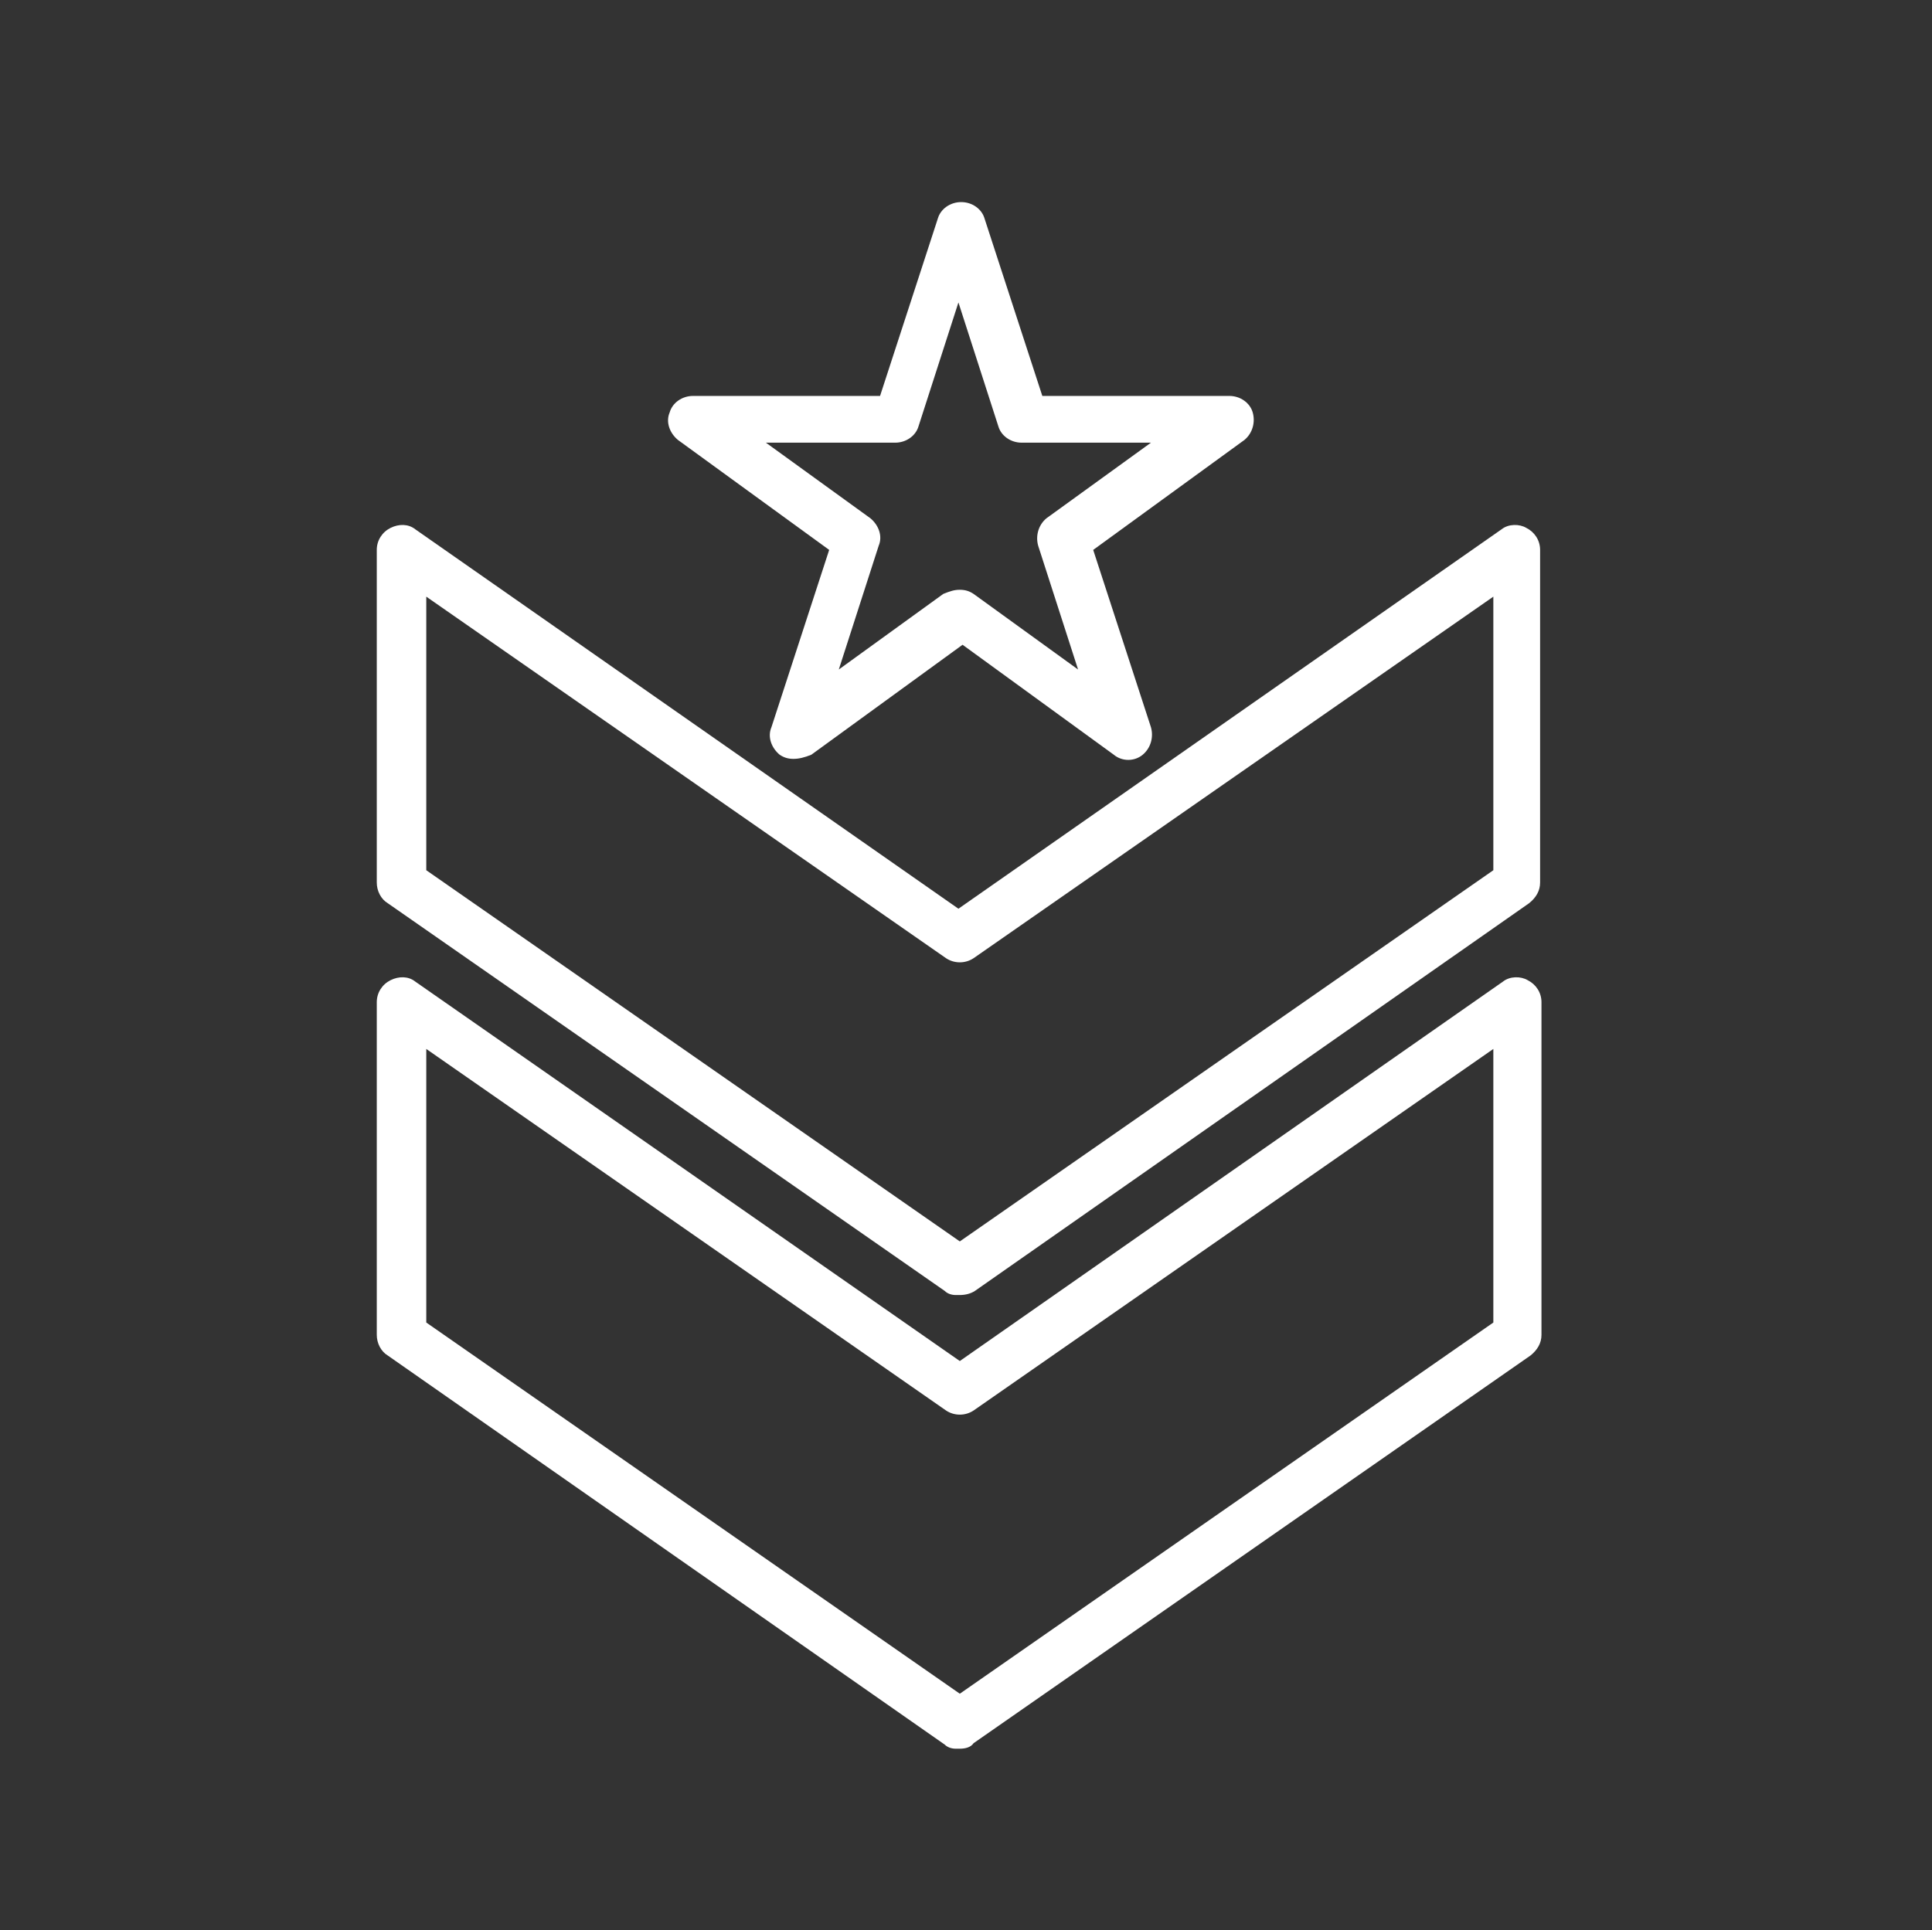 <?xml version="1.0" encoding="utf-8"?>
<!-- Generator: Adobe Illustrator 25.2.1, SVG Export Plug-In . SVG Version: 6.00 Build 0)  -->
<svg version="1.1" id="Layer_1" xmlns="http://www.w3.org/2000/svg" xmlns:xlink="http://www.w3.org/1999/xlink" x="0px" y="0px"
	 viewBox="0 0 140.5 140.4" style="enable-background:new 0 0 140.5 140.4;" xml:space="preserve">
<rect x="0" y="0" width="140.5" height="140.4" fill="#333333" stroke="none"/>
<style type="text/css">
	.st0{fill:#FFFFFF;}
</style>
<g>
	<g>
		<path class="st0" d="M69.8,127.2c-0.1,0-0.2,0-0.3,0c-0.3,0-0.6-0.1-0.8-0.3L28.2,98.6c-0.5-0.3-0.8-0.9-0.8-1.5V72.9
			c0-0.7,0.4-1.3,1-1.6c0.6-0.3,1.3-0.3,1.8,0.1L69.8,99l39.5-27.6c0.5-0.4,1.3-0.4,1.8-0.1c0.6,0.3,1,0.9,1,1.6v24.2
			c0,0.6-0.3,1.1-0.8,1.5l-40.5,28.2C70.6,127.1,70.2,127.2,69.8,127.2z M31,96.2l38.8,27l38.8-27V76.3l-37.8,26.3
			c-0.6,0.4-1.4,0.4-2,0L31,76.3V96.2z"/>
	</g>
	<g>
		<path class="st0" d="M69.8,94.2c-0.1,0-0.2,0-0.3,0c-0.3,0-0.6-0.1-0.8-0.3L28.2,65.7c-0.5-0.3-0.8-0.9-0.8-1.5V40
			c0-0.7,0.4-1.3,1-1.6c0.6-0.3,1.3-0.3,1.8,0.1l39.5,27.6l39.5-27.6c0.5-0.4,1.3-0.4,1.8-0.1c0.6,0.3,1,0.9,1,1.6v24.2
			c0,0.6-0.3,1.1-0.8,1.5L70.9,93.9C70.6,94.1,70.2,94.2,69.8,94.2z M31,63.3l38.8,27l38.8-27V43.4L70.8,69.7c-0.6,0.4-1.4,0.4-2,0
			L31,43.4V63.3z"/>
	</g>
	<g>
		<path class="st0" d="M57.7,55.2c-0.4,0-0.7-0.1-1-0.3c-0.6-0.5-0.9-1.3-0.6-2L60.3,40l-11-8c-0.6-0.5-0.9-1.3-0.6-2
			c0.2-0.7,0.9-1.2,1.7-1.2h13.6l4.2-12.9c0.2-0.7,0.9-1.2,1.7-1.2c0.8,0,1.5,0.5,1.7,1.2l4.2,12.9h13.6c0.8,0,1.5,0.5,1.7,1.2
			c0.2,0.7,0,1.5-0.6,2l-11,8l4.2,12.9c0.2,0.7,0,1.5-0.6,2c-0.6,0.5-1.5,0.5-2.1,0l-11-8l-11,8C58.5,55.1,58.1,55.2,57.7,55.2z
			 M69.8,42.9c0.4,0,0.7,0.1,1,0.3l7.6,5.5l-2.9-9c-0.2-0.7,0-1.5,0.6-2l7.6-5.5h-9.4c-0.8,0-1.5-0.5-1.7-1.2l-2.9-9l-2.9,9
			c-0.2,0.7-0.9,1.2-1.7,1.2h-9.4l7.6,5.5c0.6,0.5,0.9,1.3,0.6,2l-2.9,9l7.6-5.5C69.1,43,69.4,42.9,69.8,42.9z"/>
	</g>
</g>
</svg>
